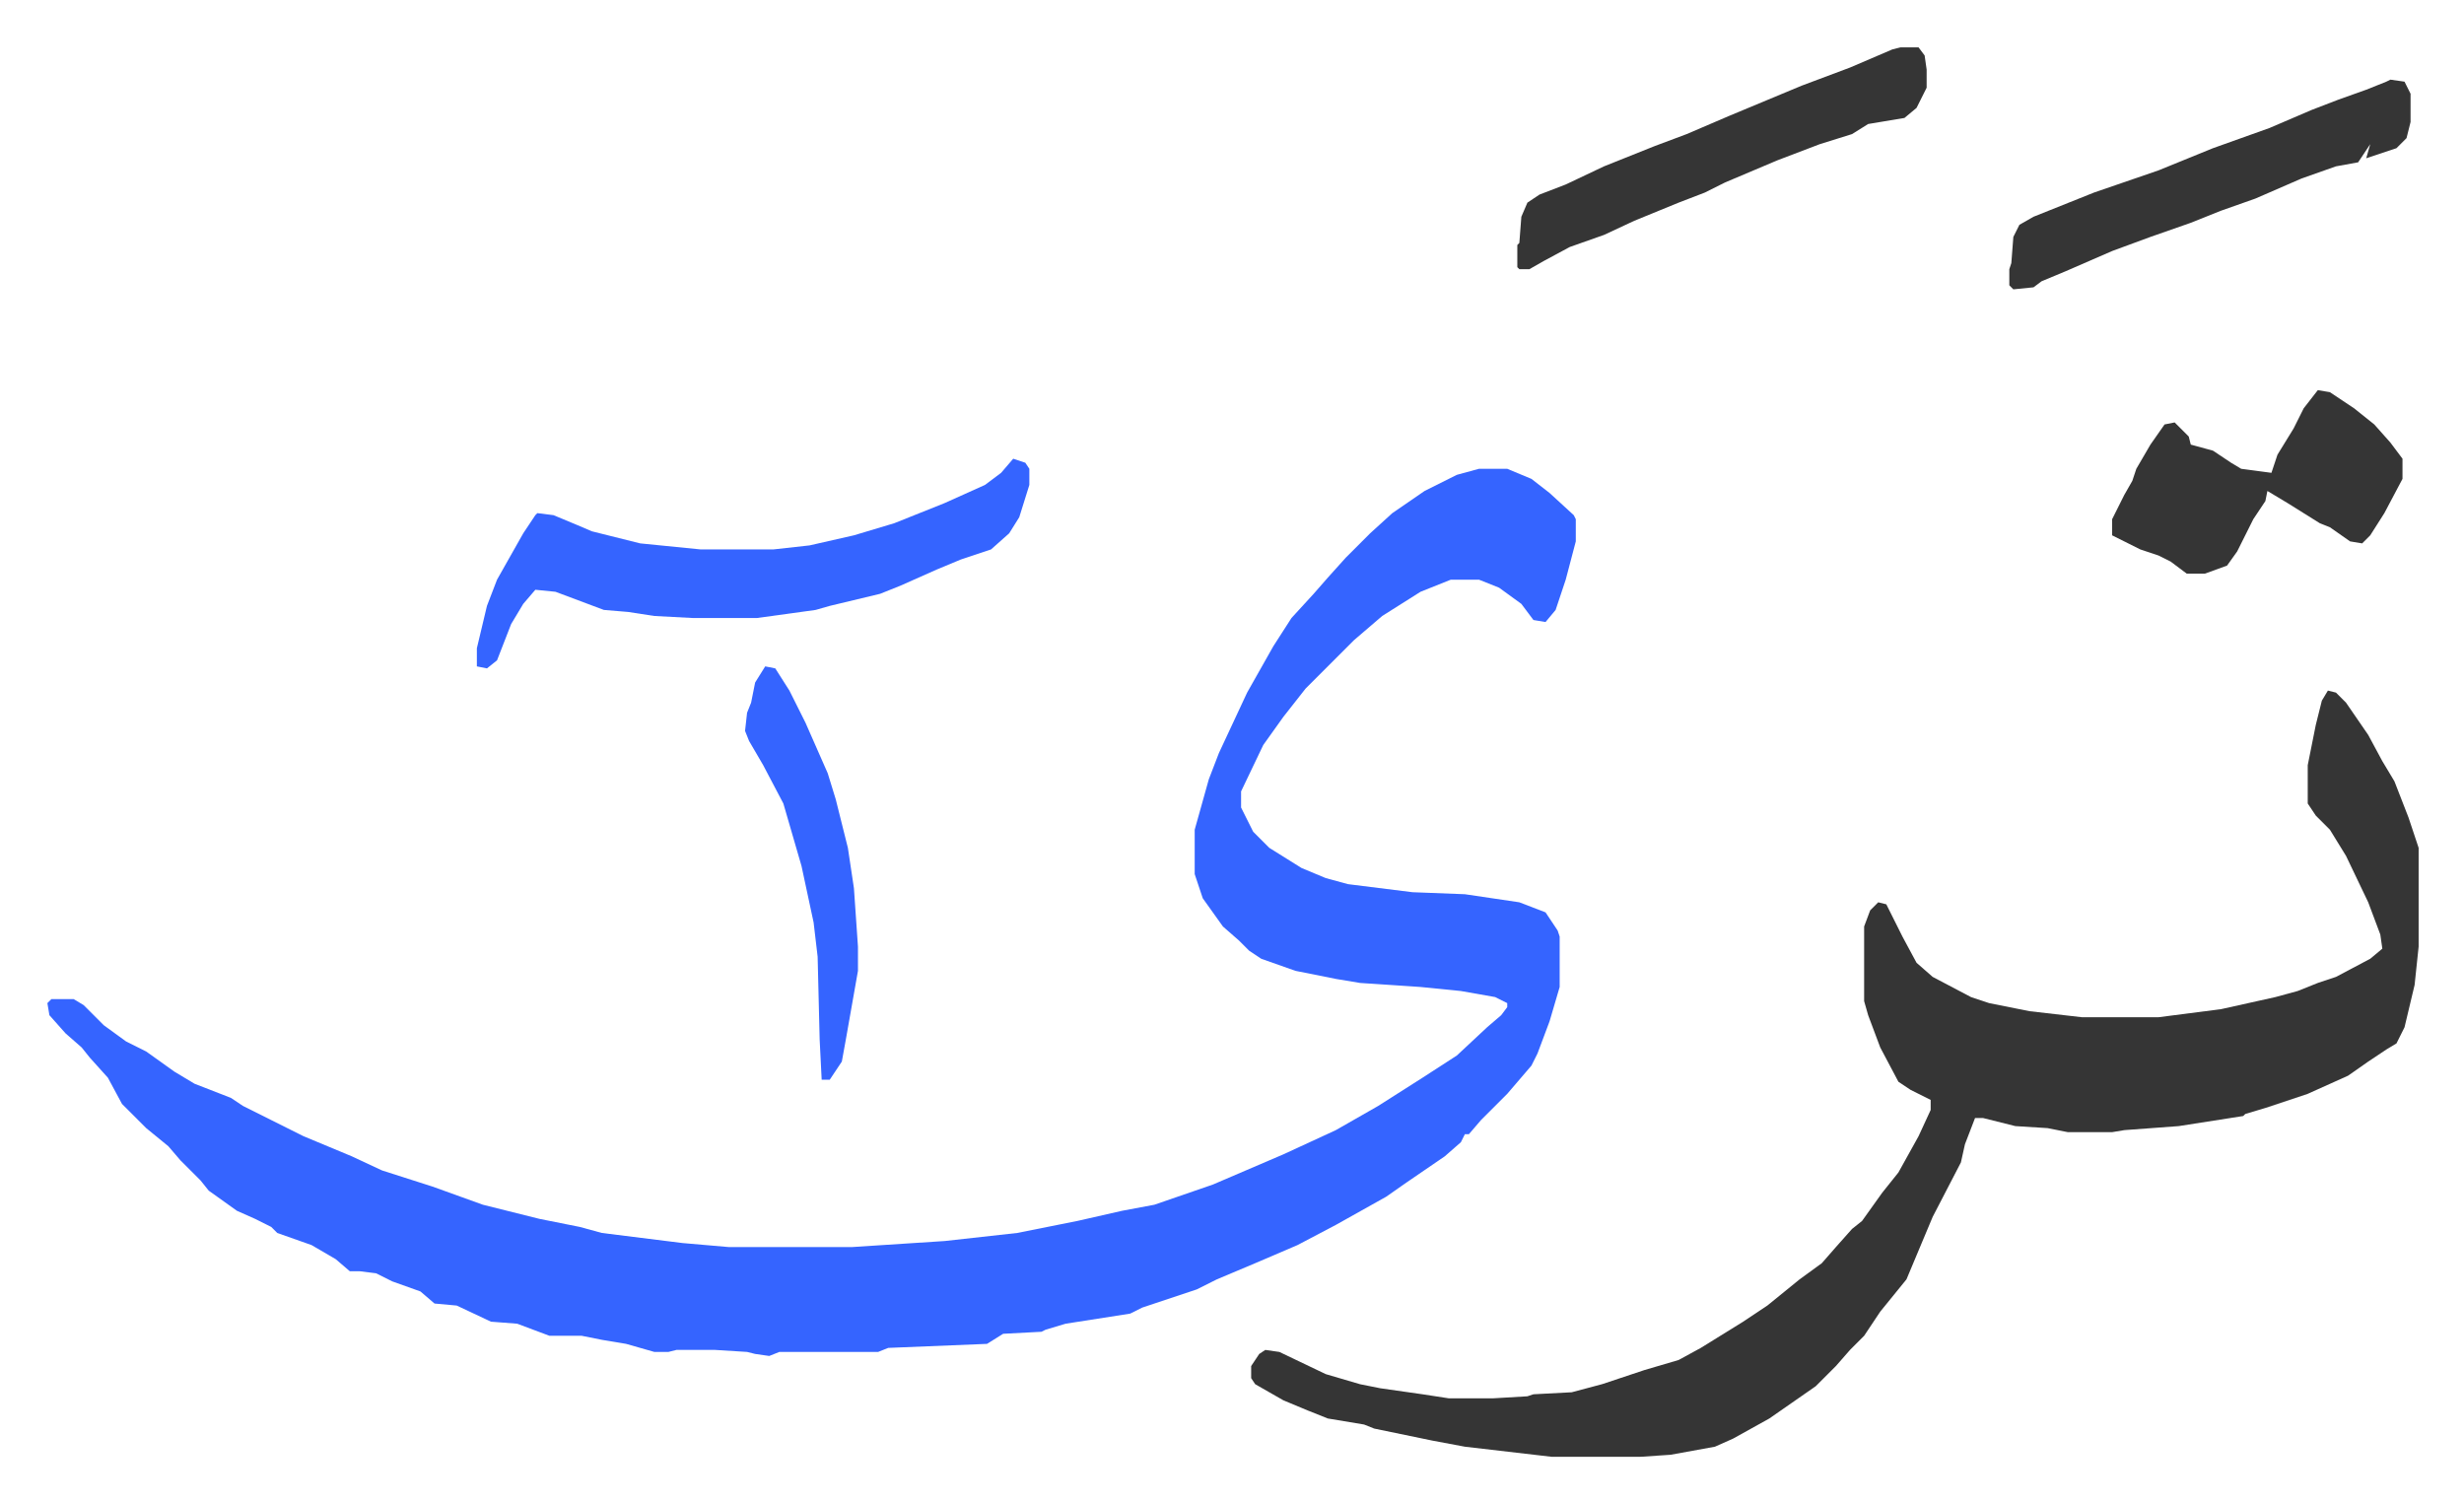 <svg xmlns="http://www.w3.org/2000/svg" role="img" viewBox="-23.50 372.50 1222.00 745.00"><path fill="#3564ff" id="rule_madd_obligatory_4_5_vowels" d="M710 605h14l12 5 9 7 12 11 1 2v11l-5 19-5 15-5 6-6-1-6-8-11-8-10-4h-14l-15 6-19 12-14 12-24 24-11 14-10 14-11 23v8l6 12 8 8 16 10 12 5 11 3 32 4 26 1 27 4 13 5 6 9 1 3v25l-5 17-6 16-3 6-12 14-13 13-6 7h-2l-2 4-8 7-19 13-10 7-25 14-19 10-21 9-19 8-10 5-27 9-6 3-32 5-10 3-2 1-19 1-8 5-49 2-5 2h-49l-5 2-7-1-4-1-16-1h-19l-4 1h-7l-14-4-12-2-10-2h-16l-16-6-13-1-17-8-11-1-7-6-14-5-8-4-8-1h-5l-7-6-12-7-17-6-3-3-8-4-9-4-14-10-4-5-5-5-5-5-6-7-11-9-12-12-7-13-9-10-4-5-8-7-8-9-1-6 2-2h11l5 3 10 10 11 8 10 5 14 10 10 6 18 7 6 4 16 8 14 7 24 10 15 7 25 8 25 9 28 7 20 4 11 3 40 5 23 2h61l46-3 36-4 30-6 22-5 16-3 29-10 35-15 26-12 21-12 22-14 17-11 15-14 7-6 3-4v-2l-6-3-17-3-20-2-30-2-12-2-20-4-17-6-6-4-5-5-8-7-10-14-4-12v-22l7-25 5-13 14-30 13-23 9-14 11-12 7-8 9-10 7-7 5-5 11-10 16-11 16-8z"/><path fill="#353535" id="rule_normal" d="M1131 715l4 1 5 5 11 16 7 13 6 10 7 18 5 15v49l-2 19-5 21-4 8-5 3-9 6-10 7-20 9-21 7-10 3-1 1-32 5-27 2-6 1h-22l-10-2-16-1-16-4h-4l-5 13-2 9-14 27-13 31-13 16-8 12-7 7-7 8-10 10-23 16-18 10-9 4-22 4-15 1h-44l-43-5-16-3-29-6-5-2-18-3-10-4-12-5-14-8-2-3v-6l4-6 3-2 7 1 23 11 17 5 10 2 21 3 13 2h22l17-1 3-1 19-1 15-4 21-7 17-5 11-6 21-13 12-8 16-13 11-8 7-8 8-9 5-4 10-14 8-10 10-18 6-13v-5l-10-5-6-4-9-17-6-16-2-7v-37l3-8 4-4 4 1 8 16 7 13 8 7 19 10 9 3 20 4 26 3h38l31-4 27-6 11-3 10-4 9-3 17-9 6-5-1-7-6-16-11-23-8-13-7-7-4-6v-19l4-20 3-12z"/><path fill="#3564ff" id="rule_madd_obligatory_4_5_vowels" d="M479 600l6 2 2 3v8l-5 16-5 8-9 8-15 5-12 5-18 8-10 4-25 6-7 2-29 4h-32l-19-1-13-2-12-1-24-9-10-1-6 7-6 10-7 18-5 4-5-1v-9l5-21 5-13 13-23 6-9 1-1 8 1 12 5 7 3 24 6 30 3h36l18-2 22-5 20-6 25-10 20-9 8-6z"/><path fill="#353535" id="rule_normal" d="M1126 566l6 1 12 8 10 8 8 9 6 8v10l-9 17-7 11-4 4-6-1-10-7-5-2-16-10-10-6-1 5-6 9-8 16-5 7-11 4h-9l-8-6-6-3-9-3-14-7v-8l6-12 4-7 2-6 7-12 7-10 5-1 7 7 1 4 11 3 9 6 5 3 15 2 3-9 8-13 5-10zM919 396h9l3 4 1 7v9l-5 10-6 5-18 3-8 5-16 5-21 8-26 11-10 5-13 5-22 9-15 7-17 6-13 7-7 4h-5l-1-1v-11l1-1 1-13 3-7 6-4 13-5 19-9 25-10 16-6 21-9 36-15 24-9 21-9zm243 16l7 1 3 6v14l-2 8-5 5-15 5 2-7-6 9-11 2-17 6-23 10-17 6-15 6-20 7-19 7-23 10-12 5-4 3-10 1-2-2v-8l1-3 1-13 3-6 7-4 30-12 32-11 27-11 28-10 21-9 13-5 14-5 10-4z"/><path fill="#3564ff" id="rule_madd_obligatory_4_5_vowels" d="M356 703l5 1 7 11 8 16 11 25 4 13 6 24 3 20 2 29v12l-3 17-3 17-2 11-6 9h-4l-1-20-1-41-2-17-6-28-9-31-10-19-7-12-2-5 1-9 2-5 2-10z"/></svg>
